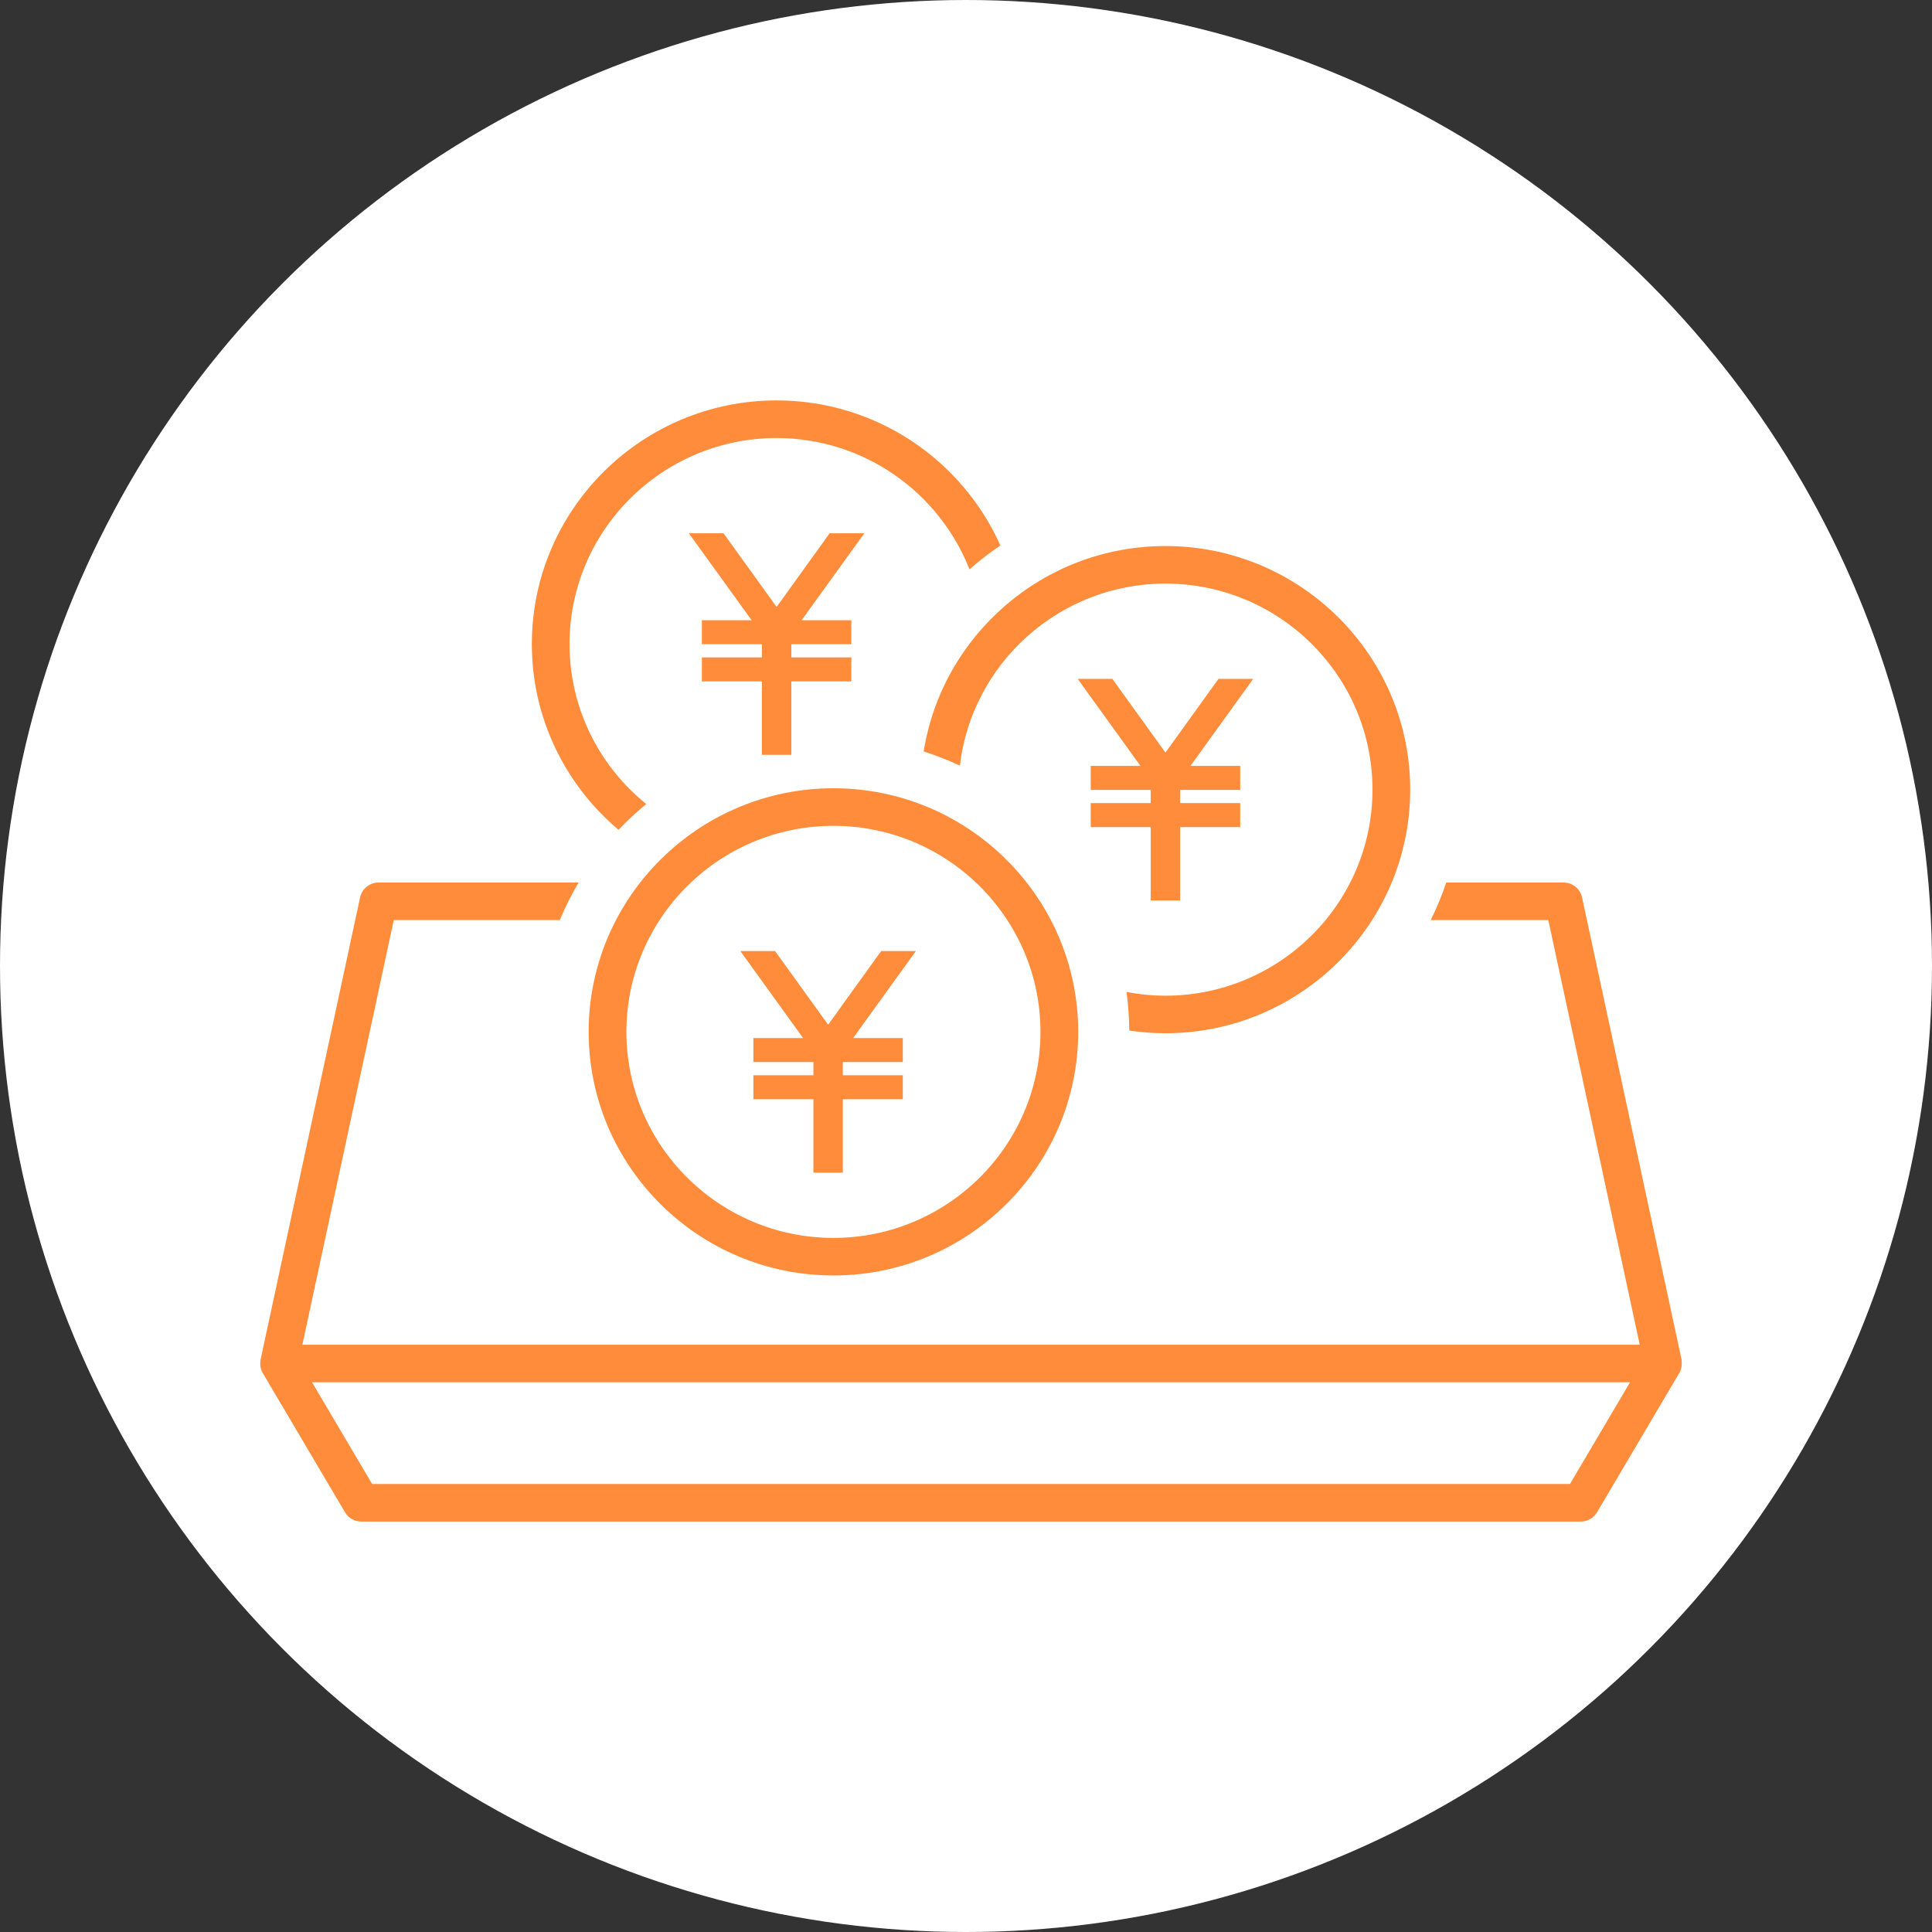 <svg width="193" height="193" viewBox="0 0 193 193" fill="none" xmlns="http://www.w3.org/2000/svg">
<rect x="0" y="0" width="193" height="193" fill="#333333" stroke="none"/>
<circle cx="96.5" cy="96.5" r="96.5" fill="white"/>
<g clip-path="url(#clip0_1337_7363)">
<path d="M167.982 135.926C167.982 135.889 167.982 135.851 167.982 135.814L158.04 89.645C157.852 88.782 157.085 88.163 156.199 88.163H144.472C144.039 89.458 143.523 90.709 142.92 91.916H154.672L163.803 134.332H30.205L39.336 91.916H55.92C56.461 90.615 57.089 89.364 57.799 88.163H37.815C36.929 88.163 36.156 88.782 35.974 89.645L26.032 135.814C26.032 135.814 26.032 135.851 26.032 135.87C25.95 136.308 26.013 136.764 26.246 137.158L34.466 151.074C34.805 151.649 35.421 152 36.093 152H157.908C158.574 152 159.196 151.649 159.536 151.074L167.756 137.158C167.976 136.783 168.045 136.345 167.982 135.926ZM156.834 148.247H37.174L31.173 138.084H162.835L156.834 148.247Z" fill="#FF8C3A"/>
<path d="M82.879 53.272L77.581 60.633L72.277 53.272H68.814L75.086 61.959H70.115V64.354H76.111V65.674H70.115V68.069H76.111V75.405H79.052V68.069H85.047V65.674H79.052V64.354H85.047V61.959H80.076L86.348 53.272H82.879Z" fill="#FF8C3A"/>
<path d="M108.959 80.227V82.622H114.954V89.958H117.895V82.622H123.891V80.227H117.895V78.907H123.891V76.512H118.92L125.191 67.818H121.722L116.425 75.18L111.121 67.818H107.658L113.93 76.512H108.959V78.907H114.954V80.227H108.959Z" fill="#FF8C3A"/>
<path d="M61.789 82.897C62.656 81.984 63.58 81.115 64.56 80.321C59.885 76.543 56.893 70.783 56.893 64.341C56.893 52.99 66.169 43.759 77.575 43.759C86.335 43.759 93.839 49.212 96.849 56.88C97.823 56.023 98.847 55.223 99.934 54.491C96.126 45.967 87.542 40 77.581 40C64.095 40 53.129 50.92 53.129 64.335C53.129 71.765 56.497 78.426 61.789 82.897Z" fill="#FF8C3A"/>
<path d="M92.273 75.067C93.518 75.461 94.718 75.936 95.887 76.487C97.087 66.261 105.835 58.299 116.424 58.299C127.83 58.299 137.106 67.531 137.106 78.882C137.106 90.233 127.83 99.465 116.424 99.465C115.098 99.465 113.797 99.333 112.534 99.096C112.704 100.359 112.804 101.641 112.811 102.948C113.992 103.123 115.199 103.217 116.424 103.217C129.91 103.217 140.876 92.297 140.876 78.882C140.876 65.467 129.904 54.547 116.424 54.547C104.245 54.547 94.121 63.453 92.273 75.067Z" fill="#FF8C3A"/>
<path d="M58.805 103.08C58.805 116.502 69.777 127.415 83.257 127.415C96.737 127.415 107.709 116.495 107.709 103.08C107.709 89.665 96.737 78.745 83.257 78.745C69.777 78.745 58.805 89.665 58.805 103.08ZM83.257 82.498C94.663 82.498 103.939 91.729 103.939 103.08C103.939 114.432 94.663 123.663 83.257 123.663C71.851 123.663 62.575 114.432 62.575 103.08C62.575 91.729 71.851 82.498 83.257 82.498Z" fill="#FF8C3A"/>
<path d="M75.262 103.699V106.095H81.257V107.414H75.262V109.81H81.257V117.146H84.198V109.81H90.187V107.414H84.198V106.095H90.187V103.699H85.223L91.495 95.006H88.026L82.728 102.367L77.424 95.006H73.955L80.227 103.699H75.262Z" fill="#FF8C3A"/>
</g>
<defs>
<clipPath id="clip0_1337_7363">
<rect width="142" height="112" fill="white" transform="translate(26 40)"/>
</clipPath>
</defs>
</svg>
